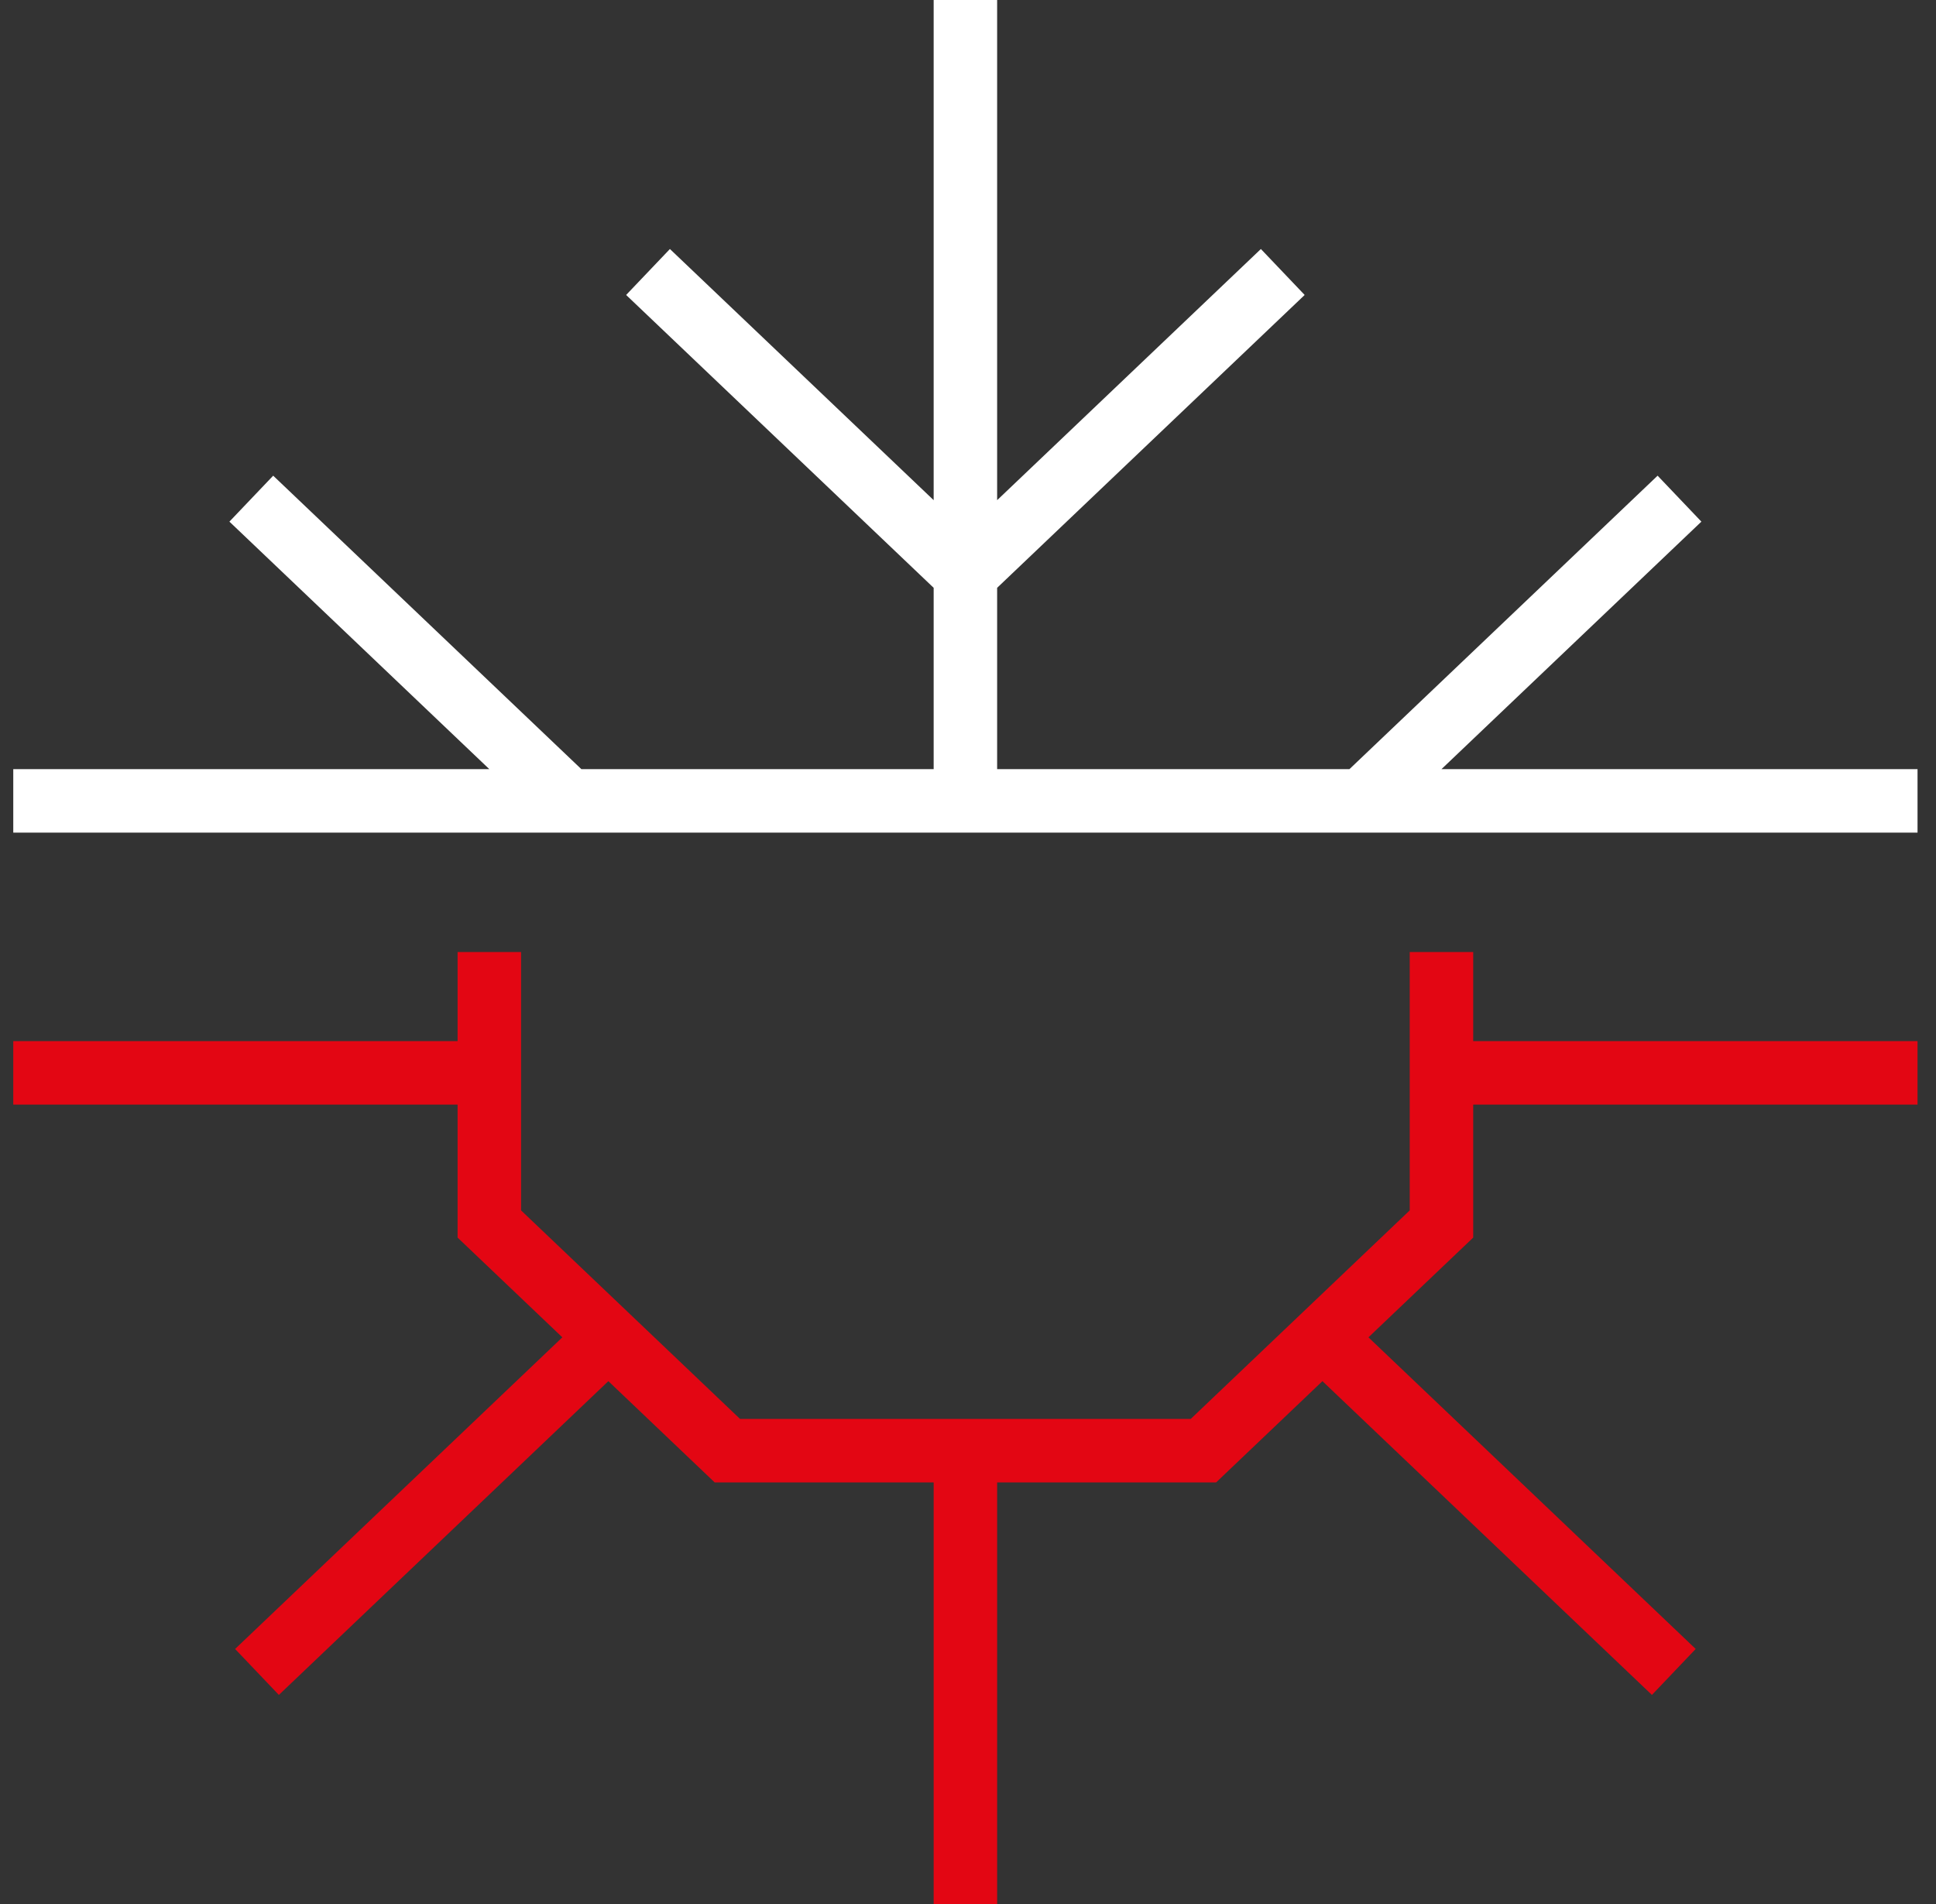 <svg width="61" height="60" viewBox="0 0 61 60" fill="none" xmlns="http://www.w3.org/2000/svg">
<rect x="0" y="0" width="61" height="60" fill="#333333" stroke="none"/>
<path d="M30.418 45.714V60M45.418 33.809H60.418M41.668 42.143L52.739 52.687M19.168 42.143L8.097 52.687M0.418 33.809H15.418M15.418 30V38.571L22.918 45.714H37.918L45.418 38.571V30" stroke="#E30613" stroke-width="2"/>
<path d="M0.418 25.238H17.918M60.418 25.238H42.918M30.418 25.238H42.918M30.418 25.238H17.918M30.418 25.238V18.095M30.418 -5.66244e-05V18.095M42.918 25.238L52.918 15.714M17.918 25.238L7.918 15.714M30.418 18.095L40.418 8.571M30.418 18.095L20.418 8.571" stroke="white" stroke-width="2"/>
</svg>
